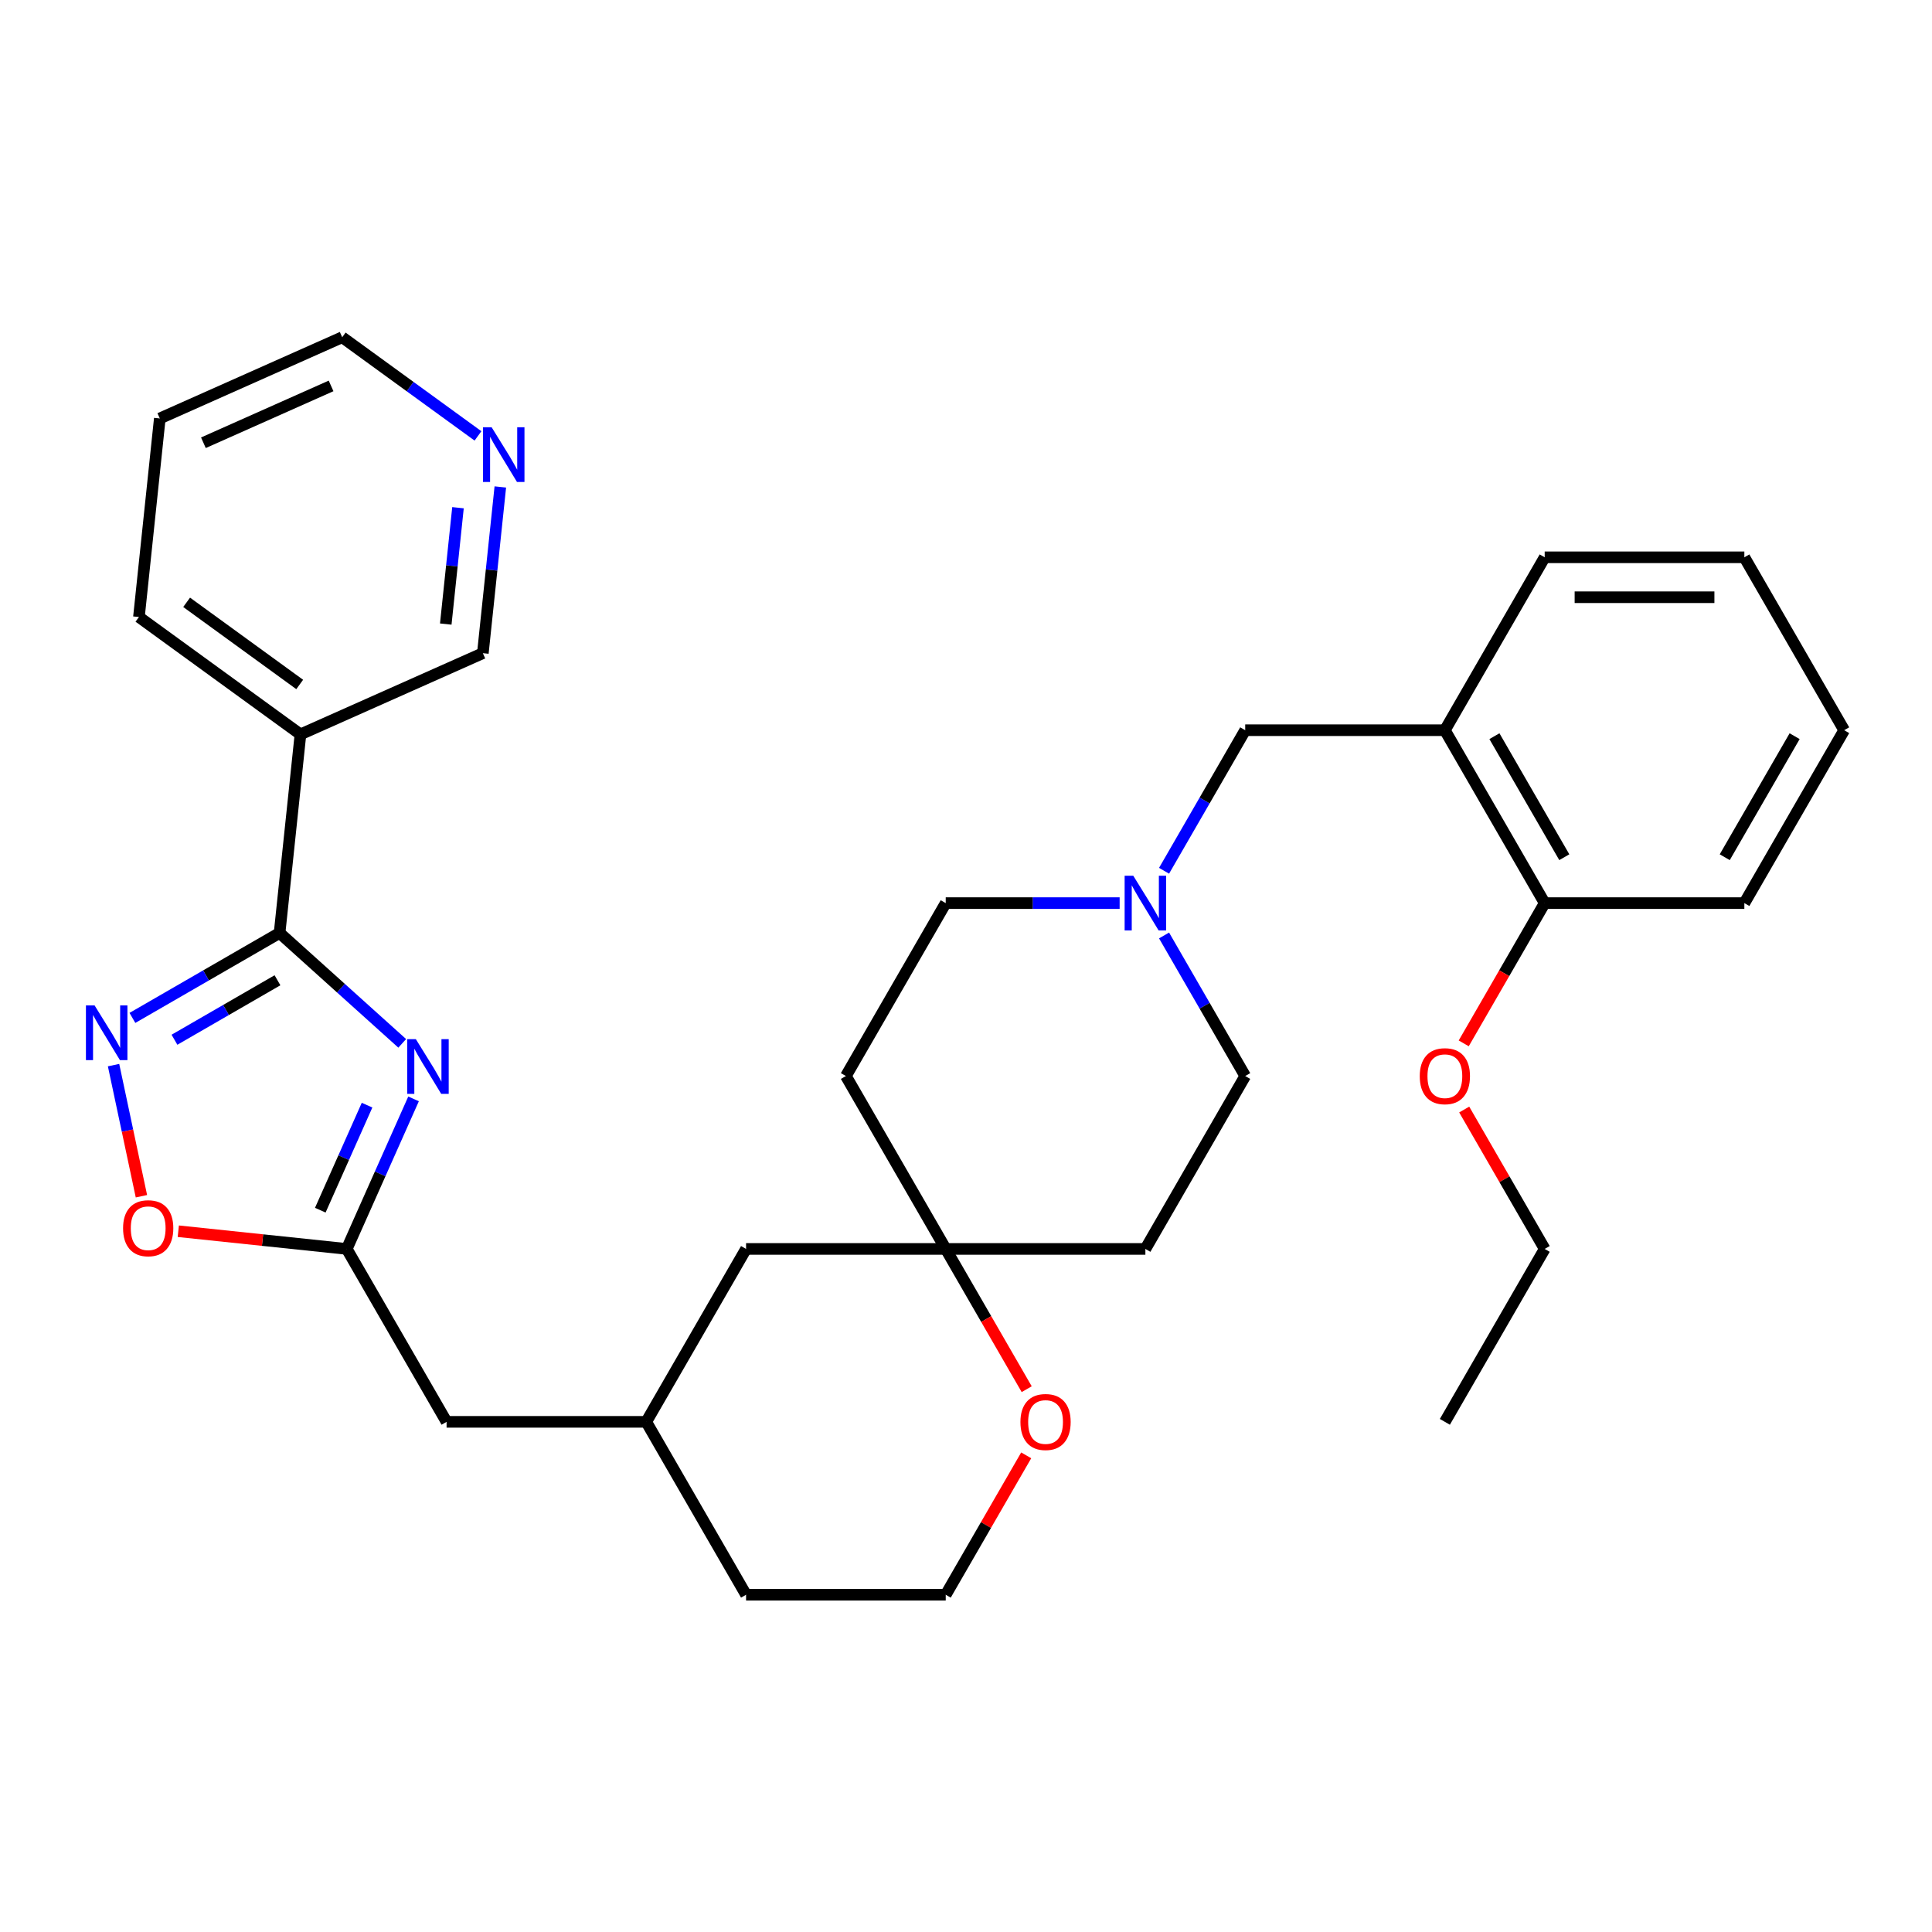 <?xml version='1.0' encoding='iso-8859-1'?>
<svg version='1.1' baseProfile='full'
              xmlns='http://www.w3.org/2000/svg'
                      xmlns:rdkit='http://www.rdkit.org/xml'
                      xmlns:xlink='http://www.w3.org/1999/xlink'
                  xml:space='preserve'
width='1000px' height='1000px' viewBox='0 0 1000 1000'>
<!-- END OF HEADER -->
<rect style='opacity:1.0;fill:#FFFFFF;stroke:none' width='1000' height='1000' x='0' y='0'> </rect>
<path class='bond-0' d='M 208.189,540.041 L 176.451,511.465' style='fill:none;fill-rule:evenodd;stroke:#0000FF;stroke-width:6px;stroke-linecap:butt;stroke-linejoin:miter;stroke-opacity:1' />
<path class='bond-0' d='M 176.451,511.465 L 144.714,482.889' style='fill:none;fill-rule:evenodd;stroke:#000000;stroke-width:6px;stroke-linecap:butt;stroke-linejoin:miter;stroke-opacity:1' />
<path class='bond-2' d='M 214.058,568.782 L 196.768,607.614' style='fill:none;fill-rule:evenodd;stroke:#0000FF;stroke-width:6px;stroke-linecap:butt;stroke-linejoin:miter;stroke-opacity:1' />
<path class='bond-2' d='M 196.768,607.614 L 179.479,646.446' style='fill:none;fill-rule:evenodd;stroke:#000000;stroke-width:6px;stroke-linecap:butt;stroke-linejoin:miter;stroke-opacity:1' />
<path class='bond-2' d='M 189.989,572.025 L 177.887,599.207' style='fill:none;fill-rule:evenodd;stroke:#0000FF;stroke-width:6px;stroke-linecap:butt;stroke-linejoin:miter;stroke-opacity:1' />
<path class='bond-2' d='M 177.887,599.207 L 165.784,626.389' style='fill:none;fill-rule:evenodd;stroke:#000000;stroke-width:6px;stroke-linecap:butt;stroke-linejoin:miter;stroke-opacity:1' />
<path class='bond-1' d='M 144.714,482.889 L 106.627,504.878' style='fill:none;fill-rule:evenodd;stroke:#000000;stroke-width:6px;stroke-linecap:butt;stroke-linejoin:miter;stroke-opacity:1' />
<path class='bond-1' d='M 106.627,504.878 L 68.541,526.867' style='fill:none;fill-rule:evenodd;stroke:#0000FF;stroke-width:6px;stroke-linecap:butt;stroke-linejoin:miter;stroke-opacity:1' />
<path class='bond-1' d='M 143.622,507.385 L 116.962,522.777' style='fill:none;fill-rule:evenodd;stroke:#000000;stroke-width:6px;stroke-linecap:butt;stroke-linejoin:miter;stroke-opacity:1' />
<path class='bond-1' d='M 116.962,522.777 L 90.301,538.17' style='fill:none;fill-rule:evenodd;stroke:#0000FF;stroke-width:6px;stroke-linecap:butt;stroke-linejoin:miter;stroke-opacity:1' />
<path class='bond-4' d='M 144.714,482.889 L 155.516,380.112' style='fill:none;fill-rule:evenodd;stroke:#000000;stroke-width:6px;stroke-linecap:butt;stroke-linejoin:miter;stroke-opacity:1' />
<path class='bond-32' d='M 58.776,551.303 L 65.989,585.236' style='fill:none;fill-rule:evenodd;stroke:#0000FF;stroke-width:6px;stroke-linecap:butt;stroke-linejoin:miter;stroke-opacity:1' />
<path class='bond-32' d='M 65.989,585.236 L 73.201,619.168' style='fill:none;fill-rule:evenodd;stroke:#FF0000;stroke-width:6px;stroke-linecap:butt;stroke-linejoin:miter;stroke-opacity:1' />
<path class='bond-3' d='M 179.479,646.446 L 135.883,641.864' style='fill:none;fill-rule:evenodd;stroke:#000000;stroke-width:6px;stroke-linecap:butt;stroke-linejoin:miter;stroke-opacity:1' />
<path class='bond-3' d='M 135.883,641.864 L 92.287,637.281' style='fill:none;fill-rule:evenodd;stroke:#FF0000;stroke-width:6px;stroke-linecap:butt;stroke-linejoin:miter;stroke-opacity:1' />
<path class='bond-14' d='M 179.479,646.446 L 231.15,735.943' style='fill:none;fill-rule:evenodd;stroke:#000000;stroke-width:6px;stroke-linecap:butt;stroke-linejoin:miter;stroke-opacity:1' />
<path class='bond-19' d='M 155.516,380.112 L 249.924,338.079' style='fill:none;fill-rule:evenodd;stroke:#000000;stroke-width:6px;stroke-linecap:butt;stroke-linejoin:miter;stroke-opacity:1' />
<path class='bond-22' d='M 155.516,380.112 L 71.911,319.369' style='fill:none;fill-rule:evenodd;stroke:#000000;stroke-width:6px;stroke-linecap:butt;stroke-linejoin:miter;stroke-opacity:1' />
<path class='bond-22' d='M 155.124,354.28 L 96.6,311.76' style='fill:none;fill-rule:evenodd;stroke:#000000;stroke-width:6px;stroke-linecap:butt;stroke-linejoin:miter;stroke-opacity:1' />
<path class='bond-5' d='M 579.524,467.452 L 534.515,467.452' style='fill:none;fill-rule:evenodd;stroke:#0000FF;stroke-width:6px;stroke-linecap:butt;stroke-linejoin:miter;stroke-opacity:1' />
<path class='bond-5' d='M 534.515,467.452 L 489.506,467.452' style='fill:none;fill-rule:evenodd;stroke:#000000;stroke-width:6px;stroke-linecap:butt;stroke-linejoin:miter;stroke-opacity:1' />
<path class='bond-8' d='M 602.515,450.708 L 623.517,414.332' style='fill:none;fill-rule:evenodd;stroke:#0000FF;stroke-width:6px;stroke-linecap:butt;stroke-linejoin:miter;stroke-opacity:1' />
<path class='bond-8' d='M 623.517,414.332 L 644.519,377.955' style='fill:none;fill-rule:evenodd;stroke:#000000;stroke-width:6px;stroke-linecap:butt;stroke-linejoin:miter;stroke-opacity:1' />
<path class='bond-35' d='M 602.515,484.195 L 623.517,520.572' style='fill:none;fill-rule:evenodd;stroke:#0000FF;stroke-width:6px;stroke-linecap:butt;stroke-linejoin:miter;stroke-opacity:1' />
<path class='bond-35' d='M 623.517,520.572 L 644.519,556.949' style='fill:none;fill-rule:evenodd;stroke:#000000;stroke-width:6px;stroke-linecap:butt;stroke-linejoin:miter;stroke-opacity:1' />
<path class='bond-6' d='M 747.861,377.955 L 644.519,377.955' style='fill:none;fill-rule:evenodd;stroke:#000000;stroke-width:6px;stroke-linecap:butt;stroke-linejoin:miter;stroke-opacity:1' />
<path class='bond-10' d='M 747.861,377.955 L 799.532,467.452' style='fill:none;fill-rule:evenodd;stroke:#000000;stroke-width:6px;stroke-linecap:butt;stroke-linejoin:miter;stroke-opacity:1' />
<path class='bond-10' d='M 773.511,381.045 L 809.681,443.693' style='fill:none;fill-rule:evenodd;stroke:#000000;stroke-width:6px;stroke-linecap:butt;stroke-linejoin:miter;stroke-opacity:1' />
<path class='bond-23' d='M 747.861,377.955 L 799.532,288.458' style='fill:none;fill-rule:evenodd;stroke:#000000;stroke-width:6px;stroke-linecap:butt;stroke-linejoin:miter;stroke-opacity:1' />
<path class='bond-7' d='M 489.506,646.446 L 386.164,646.446' style='fill:none;fill-rule:evenodd;stroke:#000000;stroke-width:6px;stroke-linecap:butt;stroke-linejoin:miter;stroke-opacity:1' />
<path class='bond-12' d='M 489.506,646.446 L 592.848,646.446' style='fill:none;fill-rule:evenodd;stroke:#000000;stroke-width:6px;stroke-linecap:butt;stroke-linejoin:miter;stroke-opacity:1' />
<path class='bond-13' d='M 489.506,646.446 L 437.835,556.949' style='fill:none;fill-rule:evenodd;stroke:#000000;stroke-width:6px;stroke-linecap:butt;stroke-linejoin:miter;stroke-opacity:1' />
<path class='bond-34' d='M 489.506,646.446 L 510.462,682.742' style='fill:none;fill-rule:evenodd;stroke:#000000;stroke-width:6px;stroke-linecap:butt;stroke-linejoin:miter;stroke-opacity:1' />
<path class='bond-34' d='M 510.462,682.742 L 531.417,719.039' style='fill:none;fill-rule:evenodd;stroke:#FF0000;stroke-width:6px;stroke-linecap:butt;stroke-linejoin:miter;stroke-opacity:1' />
<path class='bond-9' d='M 531.163,753.286 L 510.335,789.363' style='fill:none;fill-rule:evenodd;stroke:#FF0000;stroke-width:6px;stroke-linecap:butt;stroke-linejoin:miter;stroke-opacity:1' />
<path class='bond-9' d='M 510.335,789.363 L 489.506,825.44' style='fill:none;fill-rule:evenodd;stroke:#000000;stroke-width:6px;stroke-linecap:butt;stroke-linejoin:miter;stroke-opacity:1' />
<path class='bond-21' d='M 799.532,467.452 L 778.576,503.749' style='fill:none;fill-rule:evenodd;stroke:#000000;stroke-width:6px;stroke-linecap:butt;stroke-linejoin:miter;stroke-opacity:1' />
<path class='bond-21' d='M 778.576,503.749 L 757.62,540.045' style='fill:none;fill-rule:evenodd;stroke:#FF0000;stroke-width:6px;stroke-linecap:butt;stroke-linejoin:miter;stroke-opacity:1' />
<path class='bond-26' d='M 799.532,467.452 L 902.874,467.452' style='fill:none;fill-rule:evenodd;stroke:#000000;stroke-width:6px;stroke-linecap:butt;stroke-linejoin:miter;stroke-opacity:1' />
<path class='bond-11' d='M 258.966,252.047 L 254.445,295.063' style='fill:none;fill-rule:evenodd;stroke:#0000FF;stroke-width:6px;stroke-linecap:butt;stroke-linejoin:miter;stroke-opacity:1' />
<path class='bond-11' d='M 254.445,295.063 L 249.924,338.079' style='fill:none;fill-rule:evenodd;stroke:#000000;stroke-width:6px;stroke-linecap:butt;stroke-linejoin:miter;stroke-opacity:1' />
<path class='bond-11' d='M 237.055,262.791 L 233.89,292.903' style='fill:none;fill-rule:evenodd;stroke:#0000FF;stroke-width:6px;stroke-linecap:butt;stroke-linejoin:miter;stroke-opacity:1' />
<path class='bond-11' d='M 233.89,292.903 L 230.725,323.014' style='fill:none;fill-rule:evenodd;stroke:#000000;stroke-width:6px;stroke-linecap:butt;stroke-linejoin:miter;stroke-opacity:1' />
<path class='bond-33' d='M 247.403,225.623 L 212.262,200.092' style='fill:none;fill-rule:evenodd;stroke:#0000FF;stroke-width:6px;stroke-linecap:butt;stroke-linejoin:miter;stroke-opacity:1' />
<path class='bond-33' d='M 212.262,200.092 L 177.121,174.56' style='fill:none;fill-rule:evenodd;stroke:#000000;stroke-width:6px;stroke-linecap:butt;stroke-linejoin:miter;stroke-opacity:1' />
<path class='bond-15' d='M 592.848,646.446 L 644.519,556.949' style='fill:none;fill-rule:evenodd;stroke:#000000;stroke-width:6px;stroke-linecap:butt;stroke-linejoin:miter;stroke-opacity:1' />
<path class='bond-16' d='M 437.835,556.949 L 489.506,467.452' style='fill:none;fill-rule:evenodd;stroke:#000000;stroke-width:6px;stroke-linecap:butt;stroke-linejoin:miter;stroke-opacity:1' />
<path class='bond-18' d='M 231.15,735.943 L 334.492,735.943' style='fill:none;fill-rule:evenodd;stroke:#000000;stroke-width:6px;stroke-linecap:butt;stroke-linejoin:miter;stroke-opacity:1' />
<path class='bond-17' d='M 386.164,646.446 L 334.492,735.943' style='fill:none;fill-rule:evenodd;stroke:#000000;stroke-width:6px;stroke-linecap:butt;stroke-linejoin:miter;stroke-opacity:1' />
<path class='bond-25' d='M 334.492,735.943 L 386.164,825.44' style='fill:none;fill-rule:evenodd;stroke:#000000;stroke-width:6px;stroke-linecap:butt;stroke-linejoin:miter;stroke-opacity:1' />
<path class='bond-20' d='M 489.506,825.44 L 386.164,825.44' style='fill:none;fill-rule:evenodd;stroke:#000000;stroke-width:6px;stroke-linecap:butt;stroke-linejoin:miter;stroke-opacity:1' />
<path class='bond-27' d='M 757.874,574.292 L 778.703,610.369' style='fill:none;fill-rule:evenodd;stroke:#FF0000;stroke-width:6px;stroke-linecap:butt;stroke-linejoin:miter;stroke-opacity:1' />
<path class='bond-27' d='M 778.703,610.369 L 799.532,646.446' style='fill:none;fill-rule:evenodd;stroke:#000000;stroke-width:6px;stroke-linecap:butt;stroke-linejoin:miter;stroke-opacity:1' />
<path class='bond-28' d='M 71.911,319.369 L 82.713,216.593' style='fill:none;fill-rule:evenodd;stroke:#000000;stroke-width:6px;stroke-linecap:butt;stroke-linejoin:miter;stroke-opacity:1' />
<path class='bond-29' d='M 799.532,288.458 L 902.874,288.458' style='fill:none;fill-rule:evenodd;stroke:#000000;stroke-width:6px;stroke-linecap:butt;stroke-linejoin:miter;stroke-opacity:1' />
<path class='bond-29' d='M 815.034,309.126 L 887.373,309.126' style='fill:none;fill-rule:evenodd;stroke:#000000;stroke-width:6px;stroke-linecap:butt;stroke-linejoin:miter;stroke-opacity:1' />
<path class='bond-24' d='M 177.121,174.56 L 82.713,216.593' style='fill:none;fill-rule:evenodd;stroke:#000000;stroke-width:6px;stroke-linecap:butt;stroke-linejoin:miter;stroke-opacity:1' />
<path class='bond-24' d='M 171.366,199.747 L 105.281,229.17' style='fill:none;fill-rule:evenodd;stroke:#000000;stroke-width:6px;stroke-linecap:butt;stroke-linejoin:miter;stroke-opacity:1' />
<path class='bond-36' d='M 902.874,467.452 L 954.545,377.955' style='fill:none;fill-rule:evenodd;stroke:#000000;stroke-width:6px;stroke-linecap:butt;stroke-linejoin:miter;stroke-opacity:1' />
<path class='bond-36' d='M 892.726,443.693 L 928.895,381.045' style='fill:none;fill-rule:evenodd;stroke:#000000;stroke-width:6px;stroke-linecap:butt;stroke-linejoin:miter;stroke-opacity:1' />
<path class='bond-30' d='M 799.532,646.446 L 747.861,735.943' style='fill:none;fill-rule:evenodd;stroke:#000000;stroke-width:6px;stroke-linecap:butt;stroke-linejoin:miter;stroke-opacity:1' />
<path class='bond-31' d='M 902.874,288.458 L 954.545,377.955' style='fill:none;fill-rule:evenodd;stroke:#000000;stroke-width:6px;stroke-linecap:butt;stroke-linejoin:miter;stroke-opacity:1' />
<path  class='atom-0' d='M 215.252 537.878
L 224.532 552.878
Q 225.452 554.358, 226.932 557.038
Q 228.412 559.718, 228.492 559.878
L 228.492 537.878
L 232.252 537.878
L 232.252 566.198
L 228.372 566.198
L 218.412 549.798
Q 217.252 547.878, 216.012 545.678
Q 214.812 543.478, 214.452 542.798
L 214.452 566.198
L 210.772 566.198
L 210.772 537.878
L 215.252 537.878
' fill='#0000FF'/>
<path  class='atom-2' d='M 48.957 520.4
L 58.237 535.4
Q 59.157 536.88, 60.637 539.56
Q 62.117 542.24, 62.197 542.4
L 62.197 520.4
L 65.957 520.4
L 65.957 548.72
L 62.077 548.72
L 52.117 532.32
Q 50.957 530.4, 49.717 528.2
Q 48.517 526, 48.157 525.32
L 48.157 548.72
L 44.477 548.72
L 44.477 520.4
L 48.957 520.4
' fill='#0000FF'/>
<path  class='atom-4' d='M 63.703 635.724
Q 63.703 628.924, 67.063 625.124
Q 70.423 621.324, 76.703 621.324
Q 82.983 621.324, 86.343 625.124
Q 89.703 628.924, 89.703 635.724
Q 89.703 642.604, 86.303 646.524
Q 82.903 650.404, 76.703 650.404
Q 70.463 650.404, 67.063 646.524
Q 63.703 642.644, 63.703 635.724
M 76.703 647.204
Q 81.023 647.204, 83.343 644.324
Q 85.703 641.404, 85.703 635.724
Q 85.703 630.164, 83.343 627.364
Q 81.023 624.524, 76.703 624.524
Q 72.383 624.524, 70.023 627.324
Q 67.703 630.124, 67.703 635.724
Q 67.703 641.444, 70.023 644.324
Q 72.383 647.204, 76.703 647.204
' fill='#FF0000'/>
<path  class='atom-6' d='M 586.588 453.292
L 595.868 468.292
Q 596.788 469.772, 598.268 472.452
Q 599.748 475.132, 599.828 475.292
L 599.828 453.292
L 603.588 453.292
L 603.588 481.612
L 599.708 481.612
L 589.748 465.212
Q 588.588 463.292, 587.348 461.092
Q 586.148 458.892, 585.788 458.212
L 585.788 481.612
L 582.108 481.612
L 582.108 453.292
L 586.588 453.292
' fill='#0000FF'/>
<path  class='atom-10' d='M 528.177 736.023
Q 528.177 729.223, 531.537 725.423
Q 534.897 721.623, 541.177 721.623
Q 547.457 721.623, 550.817 725.423
Q 554.177 729.223, 554.177 736.023
Q 554.177 742.903, 550.777 746.823
Q 547.377 750.703, 541.177 750.703
Q 534.937 750.703, 531.537 746.823
Q 528.177 742.943, 528.177 736.023
M 541.177 747.503
Q 545.497 747.503, 547.817 744.623
Q 550.177 741.703, 550.177 736.023
Q 550.177 730.463, 547.817 727.663
Q 545.497 724.823, 541.177 724.823
Q 536.857 724.823, 534.497 727.623
Q 532.177 730.423, 532.177 736.023
Q 532.177 741.743, 534.497 744.623
Q 536.857 747.503, 541.177 747.503
' fill='#FF0000'/>
<path  class='atom-12' d='M 254.466 221.143
L 263.746 236.143
Q 264.666 237.623, 266.146 240.303
Q 267.626 242.983, 267.706 243.143
L 267.706 221.143
L 271.466 221.143
L 271.466 249.463
L 267.586 249.463
L 257.626 233.063
Q 256.466 231.143, 255.226 228.943
Q 254.026 226.743, 253.666 226.063
L 253.666 249.463
L 249.986 249.463
L 249.986 221.143
L 254.466 221.143
' fill='#0000FF'/>
<path  class='atom-22' d='M 734.861 557.029
Q 734.861 550.229, 738.221 546.429
Q 741.581 542.629, 747.861 542.629
Q 754.141 542.629, 757.501 546.429
Q 760.861 550.229, 760.861 557.029
Q 760.861 563.909, 757.461 567.829
Q 754.061 571.709, 747.861 571.709
Q 741.621 571.709, 738.221 567.829
Q 734.861 563.949, 734.861 557.029
M 747.861 568.509
Q 752.181 568.509, 754.501 565.629
Q 756.861 562.709, 756.861 557.029
Q 756.861 551.469, 754.501 548.669
Q 752.181 545.829, 747.861 545.829
Q 743.541 545.829, 741.181 548.629
Q 738.861 551.429, 738.861 557.029
Q 738.861 562.749, 741.181 565.629
Q 743.541 568.509, 747.861 568.509
' fill='#FF0000'/>
</svg>
